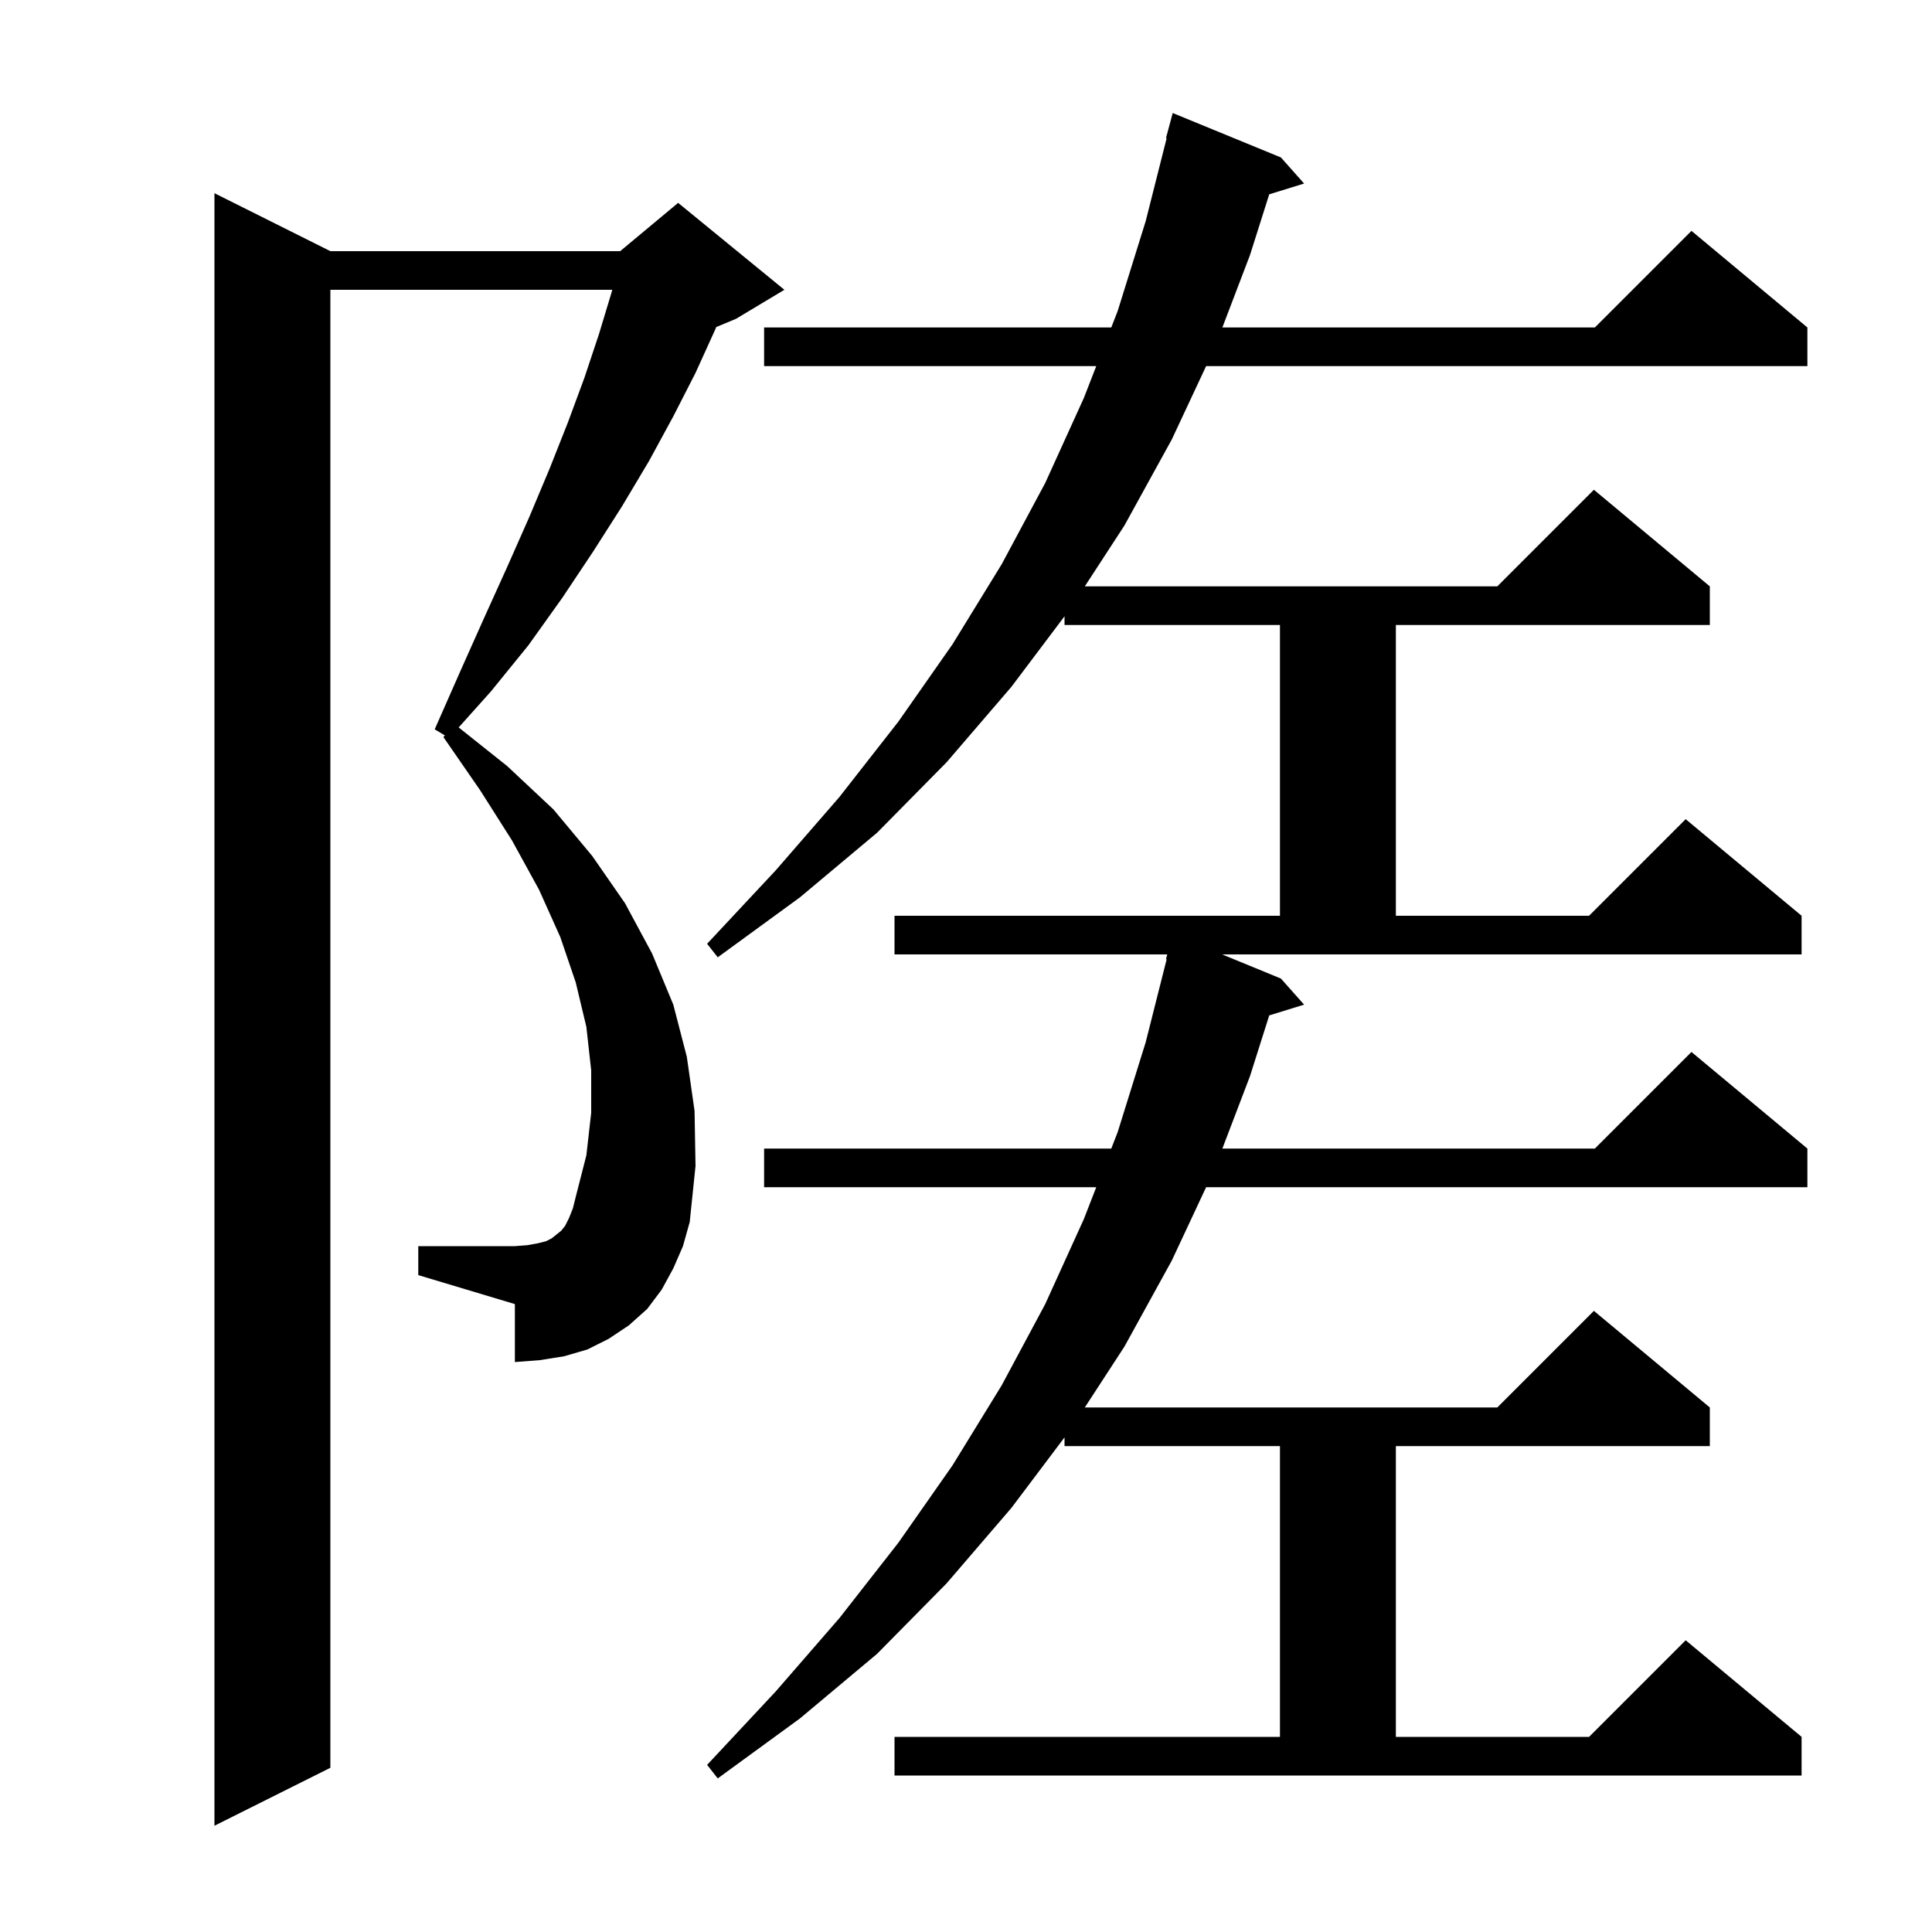 <svg xmlns="http://www.w3.org/2000/svg" xmlns:xlink="http://www.w3.org/1999/xlink" version="1.1" baseProfile="full" viewBox="0 0 200 200" width="200" height="200">
<g fill="black">
<path d="M 69.7 131.3 L 68.5 133.5 L 67.0 135.5 L 65.1 137.2 L 63.0 138.6 L 60.8 139.7 L 58.4 140.4 L 55.9 140.8 L 53.3 141.0 L 53.3 135.0 L 43.3 132.0 L 43.3 129.0 L 53.3 129.0 L 54.6 128.9 L 55.7 128.7 L 56.5 128.5 L 57.1 128.2 L 58.1 127.4 L 58.5 126.9 L 58.9 126.1 L 59.3 125.1 L 59.6 123.9 L 60.7 119.6 L 61.2 115.2 L 61.2 110.8 L 60.7 106.3 L 59.6 101.7 L 58.0 97.0 L 55.8 92.1 L 53.0 87.0 L 49.7 81.8 L 45.9 76.3 L 46.054 76.133 L 45.0 75.5 L 47.6 69.6 L 50.1 64.0 L 52.5 58.7 L 54.8 53.5 L 56.9 48.5 L 58.8 43.7 L 60.5 39.1 L 62.0 34.6 L 63.3 30.3 L 63.379 30.0 L 34.2 30.0 L 34.2 183.0 L 22.2 189.0 L 22.2 20.0 L 34.2 26.0 L 64.2 26.0 L 70.2 21.0 L 81.2 30.0 L 76.2 33.0 L 74.149 33.855 L 74.0 34.2 L 72.0 38.6 L 69.7 43.1 L 67.2 47.7 L 64.4 52.4 L 61.4 57.1 L 58.2 61.9 L 54.7 66.8 L 50.8 71.6 L 47.482 75.304 L 52.5 79.3 L 57.3 83.8 L 61.3 88.6 L 64.7 93.5 L 67.5 98.7 L 69.7 104.0 L 71.1 109.4 L 71.9 115.0 L 72.0 120.7 L 71.4 126.5 L 70.7 129.0 Z M 132.6 101.3 L 135.0 104.0 L 131.391 105.115 L 129.4 111.4 L 126.539 118.9 L 165.1 118.9 L 175.1 108.9 L 187.1 118.9 L 187.1 122.9 L 124.857 122.9 L 121.3 130.5 L 116.4 139.4 L 112.298 145.7 L 155.0 145.7 L 165.0 135.7 L 177.0 145.7 L 177.0 149.7 L 144.5 149.7 L 144.5 179.8 L 164.5 179.8 L 174.5 169.8 L 186.5 179.8 L 186.5 183.8 L 92.6 183.8 L 92.6 179.8 L 132.5 179.8 L 132.5 149.7 L 110.2 149.7 L 110.2 148.797 L 104.7 156.1 L 98.0 163.9 L 90.8 171.2 L 82.8 177.9 L 74.3 184.1 L 73.2 182.7 L 80.3 175.1 L 86.9 167.5 L 93.0 159.7 L 98.6 151.7 L 103.7 143.4 L 108.2 135.0 L 112.2 126.2 L 113.483 122.9 L 79.1 122.9 L 79.1 118.9 L 115.039 118.9 L 115.7 117.2 L 118.6 107.9 L 120.77 99.312 L 120.7 99.3 L 120.835 98.8 L 92.6 98.8 L 92.6 94.8 L 132.5 94.8 L 132.5 64.7 L 110.2 64.7 L 110.2 63.797 L 104.7 71.1 L 98.0 78.9 L 90.8 86.2 L 82.8 92.9 L 74.3 99.1 L 73.2 97.7 L 80.3 90.1 L 86.9 82.5 L 93.0 74.7 L 98.6 66.7 L 103.7 58.4 L 108.2 50.0 L 112.2 41.2 L 113.483 37.9 L 79.1 37.9 L 79.1 33.9 L 115.039 33.9 L 115.7 32.2 L 118.6 22.9 L 120.77 14.312 L 120.7 14.3 L 121.4 11.7 L 132.6 16.3 L 135.0 19.0 L 131.391 20.115 L 129.4 26.4 L 126.539 33.9 L 165.1 33.9 L 175.1 23.9 L 187.1 33.9 L 187.1 37.9 L 124.857 37.9 L 121.3 45.5 L 116.4 54.4 L 112.298 60.7 L 155.0 60.7 L 165.0 50.7 L 177.0 60.7 L 177.0 64.7 L 144.5 64.7 L 144.5 94.8 L 164.5 94.8 L 174.5 84.8 L 186.5 94.8 L 186.5 98.8 L 126.513 98.8 Z " />
</g>
</svg>
